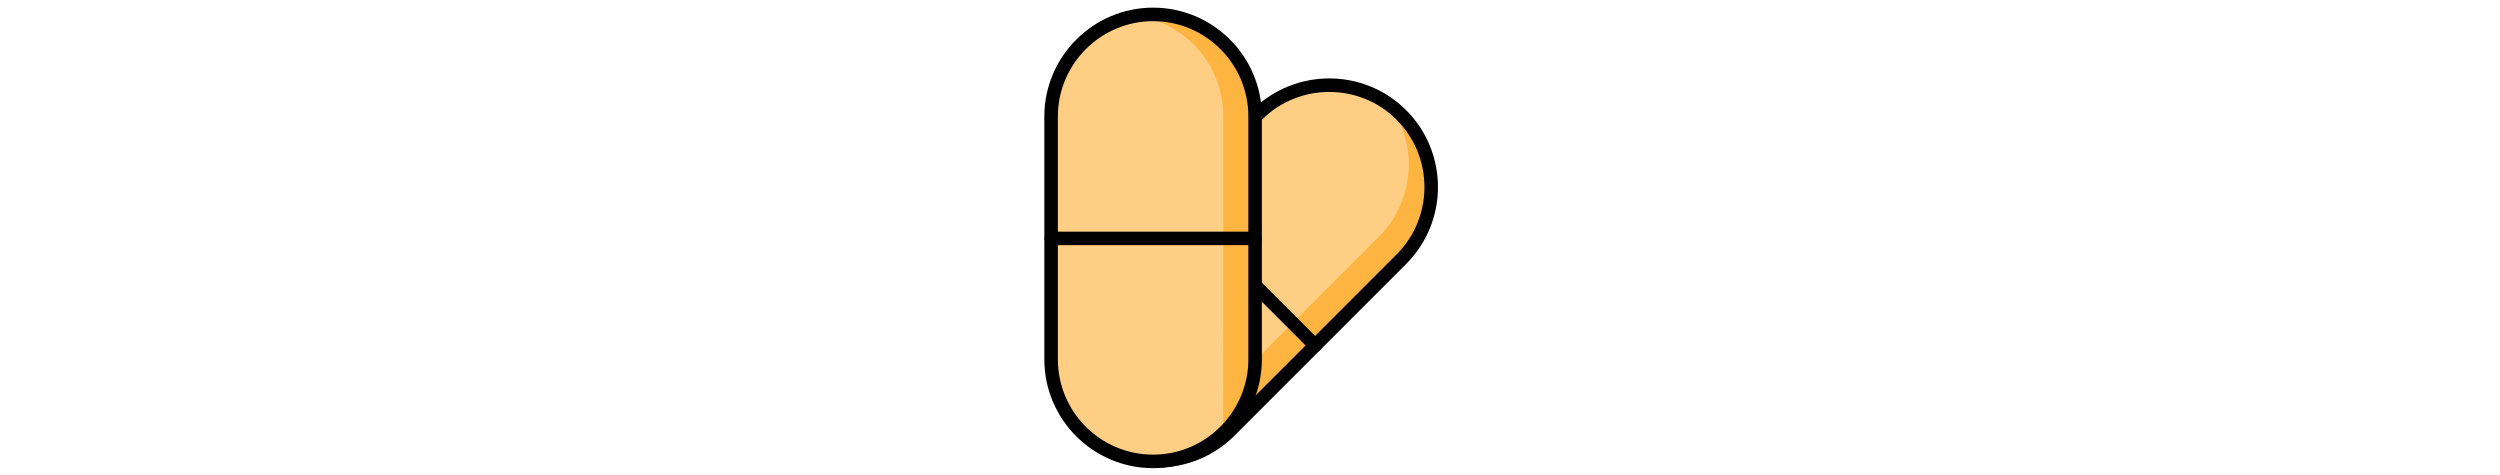 <svg id="Layer_3" xmlns="http://www.w3.org/2000/svg" viewBox="0 0 1000 190"><defs><style>.cls-1{fill:none;stroke:#000;stroke-linecap:round;stroke-linejoin:round;stroke-width:5.41px;}.cls-2{fill:#fdb440;}.cls-2,.cls-3{fill-rule:evenodd;stroke-width:0px;}.cls-3{fill:#fece85;}</style></defs><g id="g685"><path id="path687" class="cls-3" d="m468.42,80.56l-34.51,34.51c-15.84,15.84-15.91,41.79,0,57.7,3.25,3.25,6.93,5.8,10.82,7.71,34.15,4.74,39.17.14,60.81-21.64l20.58-20.58-16.12-38.75-41.58-18.95h0Z"></path></g><g id="g689"><path id="path691" class="cls-3" d="m502.92,46.05l-34.51,34.51,57.63,57.63,34.51-34.51c15.84-15.84,15.91-41.79,0-57.7-15.84-15.84-41.86-15.84-57.63.07"></path></g><g id="g693"><path id="path695" class="cls-2" d="m555.75,41.88c11.6,15.98,10.18,38.47-4.17,52.82l-30.83,30.83-3.68,3.68,8.91,8.91,34.51-34.51c15.84-15.84,15.91-41.79,0-57.7-1.41-1.41-3.04-2.76-4.74-4.03"></path></g><g id="g705"><path id="path707" class="cls-2" d="m517.07,129.21l-20.58,20.58c-4.1,4.1-31.68,31.68-34.86,34.72,23.48-4.38,20.01-2.47,43.84-25.74l20.58-20.58s-8.98-8.98-8.98-8.98Z"></path></g><g id="g717"><path id="path719" class="cls-1" d="m468.42,80.56l57.63,57.63"></path></g><path id="path739" class="cls-1" d="m501.93,162.3l-10.11,10.11c-15.84,15.84-41.79,15.91-57.7,0s-15.91-41.79,0-57.7l58.62-58.62,10.11-10.11c15.84-15.84,41.79-15.91,57.7,0,15.91,15.91,15.91,41.79,0,57.7l-55.15,55.15-3.46,3.46h-.01Z"></path><g id="g685-2"><path id="path687-2" class="cls-3" d="m420.55,95.36v48.8c0,22.4,18.3,40.8,40.8,40.8,4.6,0,9-.8,13.1-2.2,27.5-20.8,27.8-27.6,27.7-58.3v-29.1s-38.8-16-38.8-16l-42.8,16h0Z"></path></g><g id="g689-2"><path id="path691-2" class="cls-3" d="m420.54,46.56v48.8s81.5,0,81.5,0v-48.8c0-22.4-18.3-40.8-40.8-40.8-22.4,0-40.8,18.4-40.7,40.8"></path></g><g id="g693-2"><path id="path695-2" class="cls-2" d="m454.95,6.25c19.5,3.1,34.4,20,34.4,40.3v43.6s0,5.2,0,5.2h12.6s0-48.8,0-48.8c0-22.4-18.3-40.8-40.8-40.8-1.99,0-4.1.2-6.2.5"></path></g><g id="g705-2"><path id="path707-2" class="cls-2" d="m489.35,95.36v29.1c0,5.8,0,44.8-.1,49.2,13.51-19.7,12.4-15.9,12.8-49.2v-29.1s-12.7,0-12.7,0Z"></path></g><g id="g717-2"><path id="path719-2" class="cls-1" d="m420.55,95.36h81.5"></path></g><path id="path739-2" class="cls-1" d="m502.04,129.46v14.3c0,22.4-18.3,40.8-40.8,40.8s-40.8-18.3-40.8-40.8V60.86s0-14.3,0-14.3c0-22.4,18.3-40.8,40.8-40.8,22.5,0,40.8,18.3,40.8,40.8v77.99s0,4.89,0,4.89h0Z"></path></svg>
